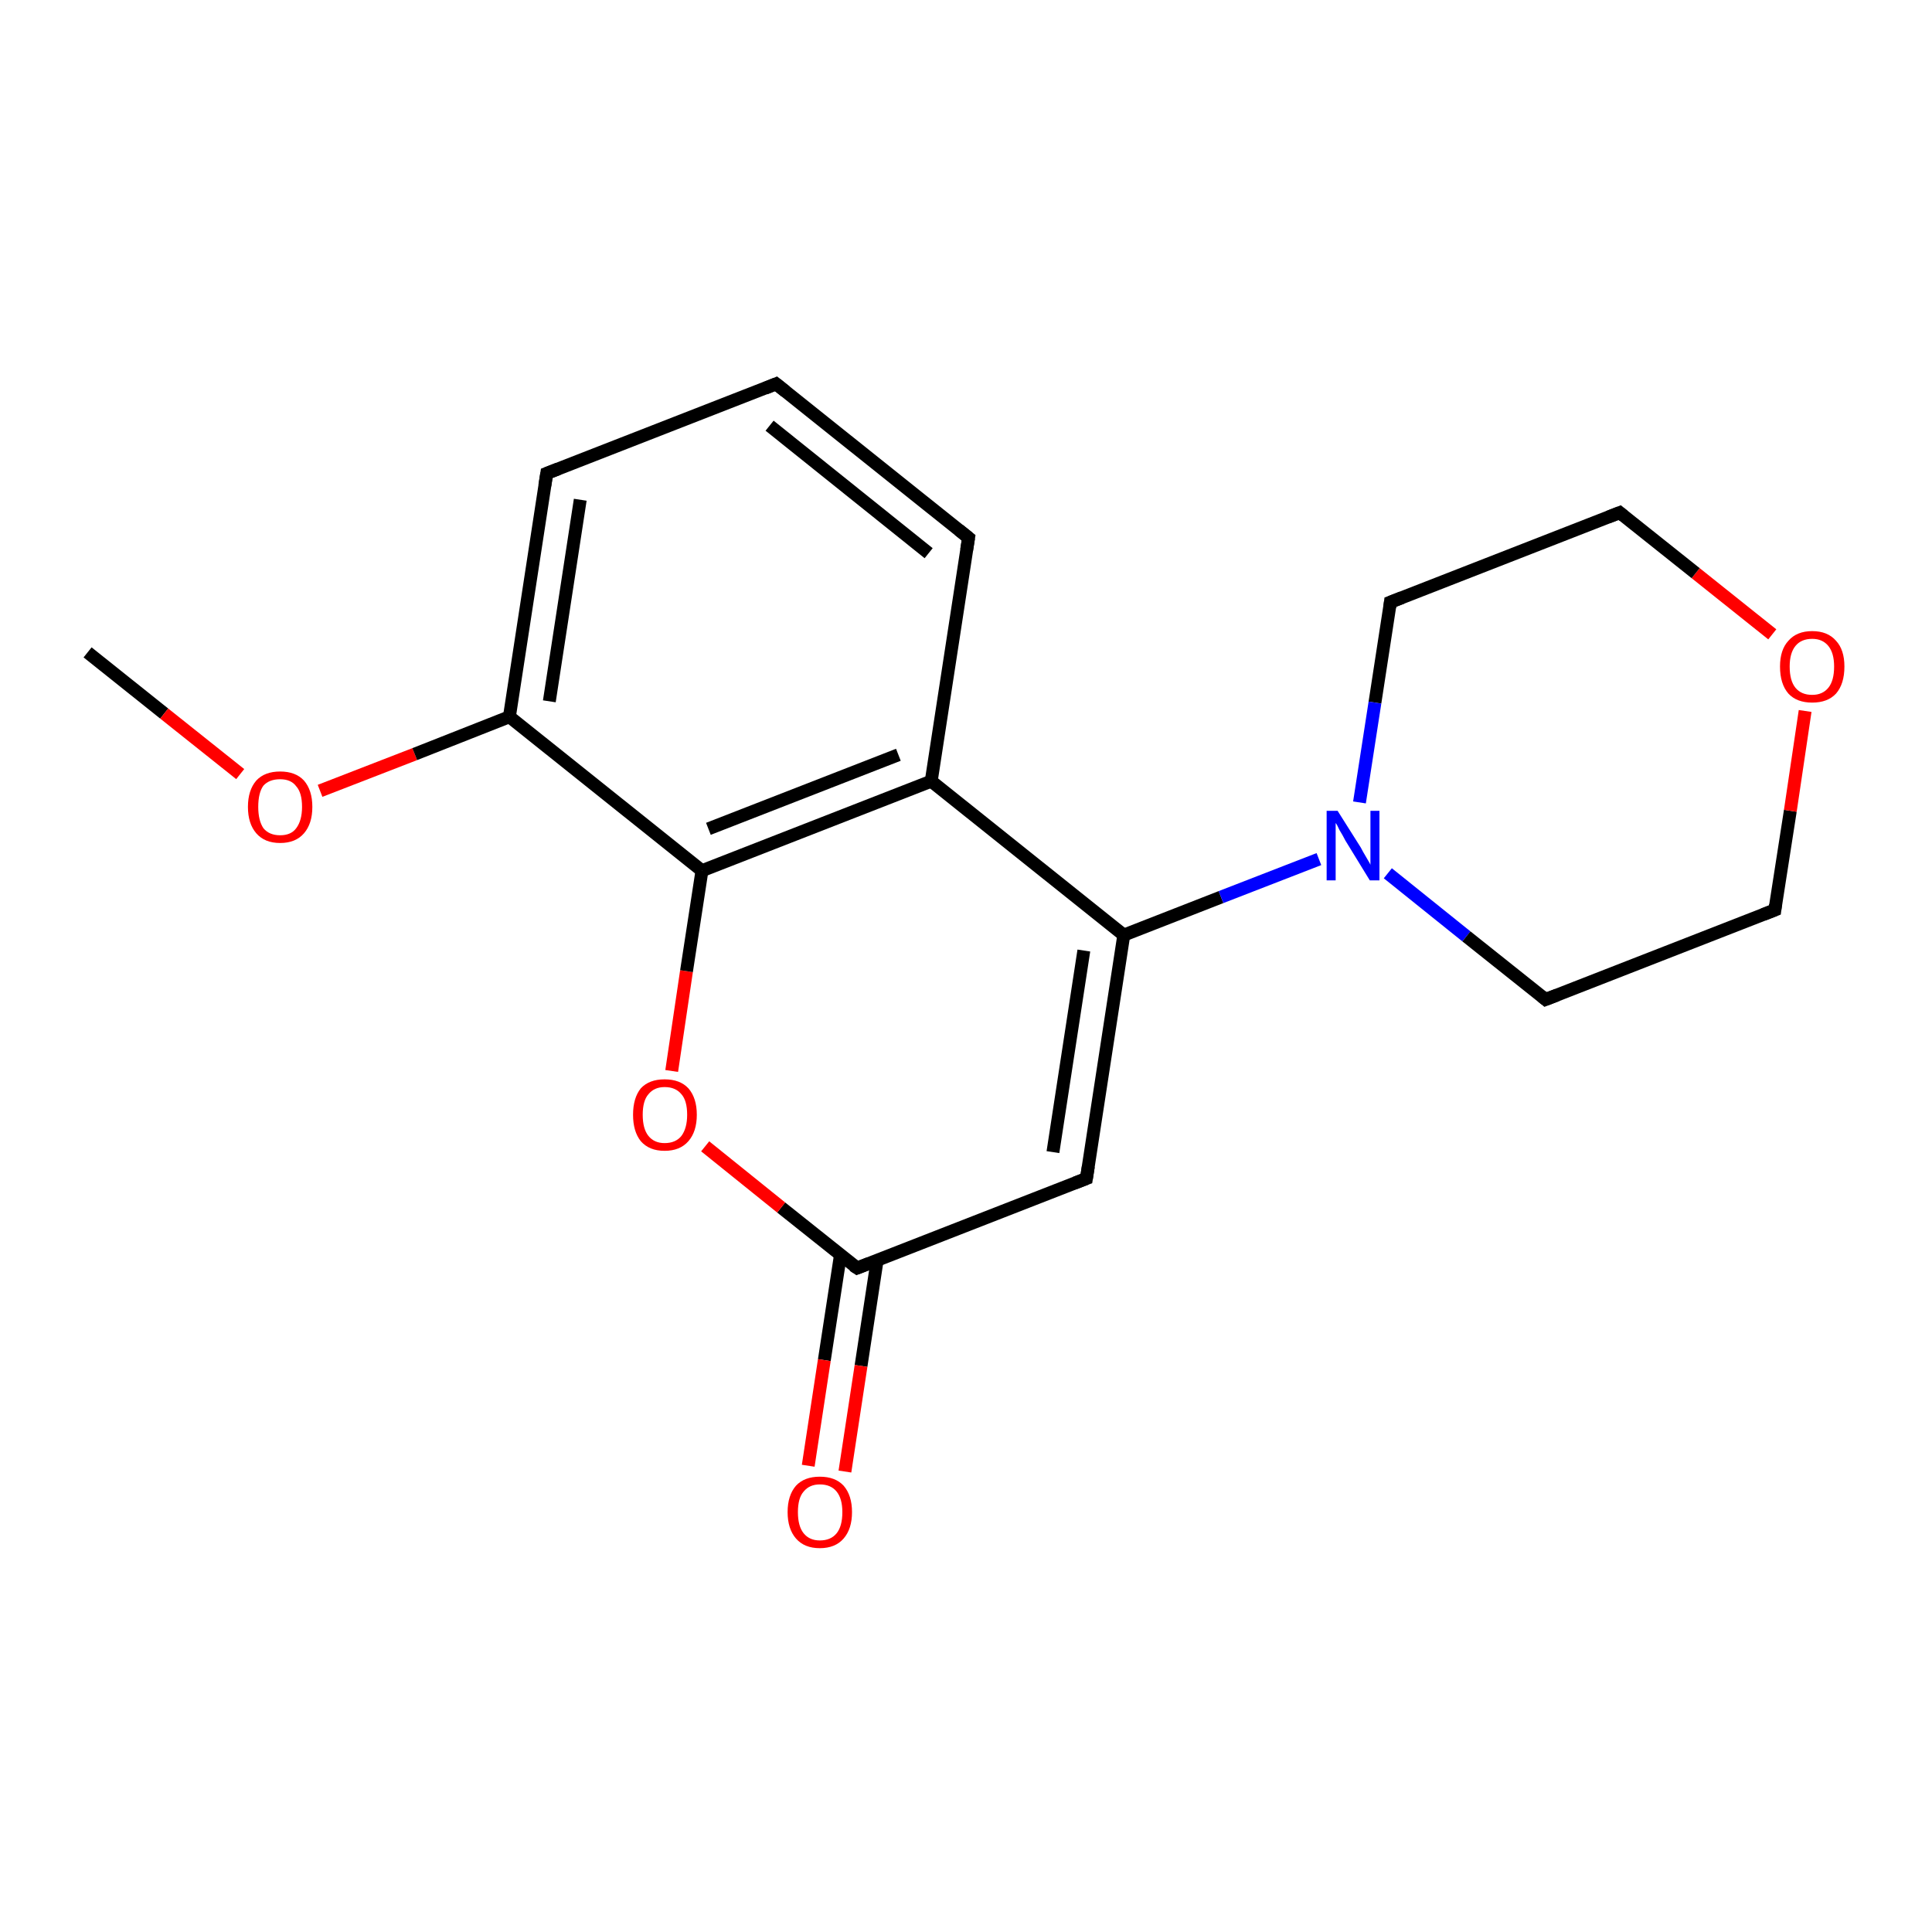 <?xml version='1.0' encoding='iso-8859-1'?>
<svg version='1.1' baseProfile='full'
              xmlns='http://www.w3.org/2000/svg'
                      xmlns:rdkit='http://www.rdkit.org/xml'
                      xmlns:xlink='http://www.w3.org/1999/xlink'
                  xml:space='preserve'
width='300px' height='300px' viewBox='0 0 300 300'>
<!-- END OF HEADER -->
<rect style='opacity:1.0;fill:#FFFFFF;stroke:none' width='300.0' height='300.0' x='0.0' y='0.0'> </rect>
<path class='bond-0 atom-0 atom-1' d='M 13.6,101.3 L 25.5,110.8' style='fill:none;fill-rule:evenodd;stroke:#000000;stroke-width:2.0px;stroke-linecap:butt;stroke-linejoin:miter;stroke-opacity:1' />
<path class='bond-0 atom-0 atom-1' d='M 25.5,110.8 L 37.3,120.2' style='fill:none;fill-rule:evenodd;stroke:#FF0000;stroke-width:2.0px;stroke-linecap:butt;stroke-linejoin:miter;stroke-opacity:1' />
<path class='bond-1 atom-1 atom-2' d='M 49.7,122.8 L 64.4,117.1' style='fill:none;fill-rule:evenodd;stroke:#FF0000;stroke-width:2.0px;stroke-linecap:butt;stroke-linejoin:miter;stroke-opacity:1' />
<path class='bond-1 atom-1 atom-2' d='M 64.4,117.1 L 79.1,111.3' style='fill:none;fill-rule:evenodd;stroke:#000000;stroke-width:2.0px;stroke-linecap:butt;stroke-linejoin:miter;stroke-opacity:1' />
<path class='bond-2 atom-2 atom-3' d='M 79.1,111.3 L 84.9,73.5' style='fill:none;fill-rule:evenodd;stroke:#000000;stroke-width:2.0px;stroke-linecap:butt;stroke-linejoin:miter;stroke-opacity:1' />
<path class='bond-2 atom-2 atom-3' d='M 85.3,108.9 L 90.1,77.6' style='fill:none;fill-rule:evenodd;stroke:#000000;stroke-width:2.0px;stroke-linecap:butt;stroke-linejoin:miter;stroke-opacity:1' />
<path class='bond-3 atom-3 atom-4' d='M 84.9,73.5 L 120.5,59.6' style='fill:none;fill-rule:evenodd;stroke:#000000;stroke-width:2.0px;stroke-linecap:butt;stroke-linejoin:miter;stroke-opacity:1' />
<path class='bond-4 atom-4 atom-5' d='M 120.5,59.6 L 150.4,83.5' style='fill:none;fill-rule:evenodd;stroke:#000000;stroke-width:2.0px;stroke-linecap:butt;stroke-linejoin:miter;stroke-opacity:1' />
<path class='bond-4 atom-4 atom-5' d='M 119.5,66.1 L 144.2,85.9' style='fill:none;fill-rule:evenodd;stroke:#000000;stroke-width:2.0px;stroke-linecap:butt;stroke-linejoin:miter;stroke-opacity:1' />
<path class='bond-5 atom-5 atom-6' d='M 150.4,83.5 L 144.6,121.3' style='fill:none;fill-rule:evenodd;stroke:#000000;stroke-width:2.0px;stroke-linecap:butt;stroke-linejoin:miter;stroke-opacity:1' />
<path class='bond-6 atom-6 atom-7' d='M 144.6,121.3 L 174.5,145.2' style='fill:none;fill-rule:evenodd;stroke:#000000;stroke-width:2.0px;stroke-linecap:butt;stroke-linejoin:miter;stroke-opacity:1' />
<path class='bond-7 atom-7 atom-8' d='M 174.5,145.2 L 168.7,183.0' style='fill:none;fill-rule:evenodd;stroke:#000000;stroke-width:2.0px;stroke-linecap:butt;stroke-linejoin:miter;stroke-opacity:1' />
<path class='bond-7 atom-7 atom-8' d='M 168.3,147.6 L 163.5,178.9' style='fill:none;fill-rule:evenodd;stroke:#000000;stroke-width:2.0px;stroke-linecap:butt;stroke-linejoin:miter;stroke-opacity:1' />
<path class='bond-8 atom-8 atom-9' d='M 168.7,183.0 L 133.1,196.9' style='fill:none;fill-rule:evenodd;stroke:#000000;stroke-width:2.0px;stroke-linecap:butt;stroke-linejoin:miter;stroke-opacity:1' />
<path class='bond-9 atom-9 atom-10' d='M 130.5,194.9 L 128.0,211.2' style='fill:none;fill-rule:evenodd;stroke:#000000;stroke-width:2.0px;stroke-linecap:butt;stroke-linejoin:miter;stroke-opacity:1' />
<path class='bond-9 atom-9 atom-10' d='M 128.0,211.2 L 125.5,227.6' style='fill:none;fill-rule:evenodd;stroke:#FF0000;stroke-width:2.0px;stroke-linecap:butt;stroke-linejoin:miter;stroke-opacity:1' />
<path class='bond-9 atom-9 atom-10' d='M 136.2,195.7 L 133.7,212.1' style='fill:none;fill-rule:evenodd;stroke:#000000;stroke-width:2.0px;stroke-linecap:butt;stroke-linejoin:miter;stroke-opacity:1' />
<path class='bond-9 atom-9 atom-10' d='M 133.7,212.1 L 131.2,228.5' style='fill:none;fill-rule:evenodd;stroke:#FF0000;stroke-width:2.0px;stroke-linecap:butt;stroke-linejoin:miter;stroke-opacity:1' />
<path class='bond-10 atom-9 atom-11' d='M 133.1,196.9 L 121.3,187.5' style='fill:none;fill-rule:evenodd;stroke:#000000;stroke-width:2.0px;stroke-linecap:butt;stroke-linejoin:miter;stroke-opacity:1' />
<path class='bond-10 atom-9 atom-11' d='M 121.3,187.5 L 109.5,178.0' style='fill:none;fill-rule:evenodd;stroke:#FF0000;stroke-width:2.0px;stroke-linecap:butt;stroke-linejoin:miter;stroke-opacity:1' />
<path class='bond-11 atom-11 atom-12' d='M 104.3,166.3 L 106.6,150.8' style='fill:none;fill-rule:evenodd;stroke:#FF0000;stroke-width:2.0px;stroke-linecap:butt;stroke-linejoin:miter;stroke-opacity:1' />
<path class='bond-11 atom-11 atom-12' d='M 106.6,150.8 L 109.0,135.2' style='fill:none;fill-rule:evenodd;stroke:#000000;stroke-width:2.0px;stroke-linecap:butt;stroke-linejoin:miter;stroke-opacity:1' />
<path class='bond-12 atom-7 atom-13' d='M 174.5,145.2 L 189.6,139.3' style='fill:none;fill-rule:evenodd;stroke:#000000;stroke-width:2.0px;stroke-linecap:butt;stroke-linejoin:miter;stroke-opacity:1' />
<path class='bond-12 atom-7 atom-13' d='M 189.6,139.3 L 204.8,133.4' style='fill:none;fill-rule:evenodd;stroke:#0000FF;stroke-width:2.0px;stroke-linecap:butt;stroke-linejoin:miter;stroke-opacity:1' />
<path class='bond-13 atom-13 atom-14' d='M 215.5,135.6 L 227.7,145.4' style='fill:none;fill-rule:evenodd;stroke:#0000FF;stroke-width:2.0px;stroke-linecap:butt;stroke-linejoin:miter;stroke-opacity:1' />
<path class='bond-13 atom-13 atom-14' d='M 227.7,145.4 L 240.0,155.2' style='fill:none;fill-rule:evenodd;stroke:#000000;stroke-width:2.0px;stroke-linecap:butt;stroke-linejoin:miter;stroke-opacity:1' />
<path class='bond-14 atom-14 atom-15' d='M 240.0,155.2 L 275.6,141.3' style='fill:none;fill-rule:evenodd;stroke:#000000;stroke-width:2.0px;stroke-linecap:butt;stroke-linejoin:miter;stroke-opacity:1' />
<path class='bond-15 atom-15 atom-16' d='M 275.6,141.3 L 278.0,125.9' style='fill:none;fill-rule:evenodd;stroke:#000000;stroke-width:2.0px;stroke-linecap:butt;stroke-linejoin:miter;stroke-opacity:1' />
<path class='bond-15 atom-15 atom-16' d='M 278.0,125.9 L 280.3,110.4' style='fill:none;fill-rule:evenodd;stroke:#FF0000;stroke-width:2.0px;stroke-linecap:butt;stroke-linejoin:miter;stroke-opacity:1' />
<path class='bond-16 atom-16 atom-17' d='M 275.2,98.5 L 263.3,89.0' style='fill:none;fill-rule:evenodd;stroke:#FF0000;stroke-width:2.0px;stroke-linecap:butt;stroke-linejoin:miter;stroke-opacity:1' />
<path class='bond-16 atom-16 atom-17' d='M 263.3,89.0 L 251.5,79.6' style='fill:none;fill-rule:evenodd;stroke:#000000;stroke-width:2.0px;stroke-linecap:butt;stroke-linejoin:miter;stroke-opacity:1' />
<path class='bond-17 atom-17 atom-18' d='M 251.5,79.6 L 215.9,93.5' style='fill:none;fill-rule:evenodd;stroke:#000000;stroke-width:2.0px;stroke-linecap:butt;stroke-linejoin:miter;stroke-opacity:1' />
<path class='bond-18 atom-12 atom-2' d='M 109.0,135.2 L 79.1,111.3' style='fill:none;fill-rule:evenodd;stroke:#000000;stroke-width:2.0px;stroke-linecap:butt;stroke-linejoin:miter;stroke-opacity:1' />
<path class='bond-19 atom-18 atom-13' d='M 215.9,93.5 L 213.5,109.1' style='fill:none;fill-rule:evenodd;stroke:#000000;stroke-width:2.0px;stroke-linecap:butt;stroke-linejoin:miter;stroke-opacity:1' />
<path class='bond-19 atom-18 atom-13' d='M 213.5,109.1 L 211.1,124.6' style='fill:none;fill-rule:evenodd;stroke:#0000FF;stroke-width:2.0px;stroke-linecap:butt;stroke-linejoin:miter;stroke-opacity:1' />
<path class='bond-20 atom-12 atom-6' d='M 109.0,135.2 L 144.6,121.3' style='fill:none;fill-rule:evenodd;stroke:#000000;stroke-width:2.0px;stroke-linecap:butt;stroke-linejoin:miter;stroke-opacity:1' />
<path class='bond-20 atom-12 atom-6' d='M 110.0,128.7 L 139.5,117.2' style='fill:none;fill-rule:evenodd;stroke:#000000;stroke-width:2.0px;stroke-linecap:butt;stroke-linejoin:miter;stroke-opacity:1' />
<path d='M 84.6,75.4 L 84.9,73.5 L 86.7,72.8' style='fill:none;stroke:#000000;stroke-width:2.0px;stroke-linecap:butt;stroke-linejoin:miter;stroke-opacity:1;' />
<path d='M 118.8,60.3 L 120.5,59.6 L 122.0,60.8' style='fill:none;stroke:#000000;stroke-width:2.0px;stroke-linecap:butt;stroke-linejoin:miter;stroke-opacity:1;' />
<path d='M 148.9,82.3 L 150.4,83.5 L 150.1,85.4' style='fill:none;stroke:#000000;stroke-width:2.0px;stroke-linecap:butt;stroke-linejoin:miter;stroke-opacity:1;' />
<path d='M 169.0,181.1 L 168.7,183.0 L 166.9,183.7' style='fill:none;stroke:#000000;stroke-width:2.0px;stroke-linecap:butt;stroke-linejoin:miter;stroke-opacity:1;' />
<path d='M 134.9,196.2 L 133.1,196.9 L 132.5,196.5' style='fill:none;stroke:#000000;stroke-width:2.0px;stroke-linecap:butt;stroke-linejoin:miter;stroke-opacity:1;' />
<path d='M 239.4,154.7 L 240.0,155.2 L 241.8,154.5' style='fill:none;stroke:#000000;stroke-width:2.0px;stroke-linecap:butt;stroke-linejoin:miter;stroke-opacity:1;' />
<path d='M 273.8,142.0 L 275.6,141.3 L 275.7,140.5' style='fill:none;stroke:#000000;stroke-width:2.0px;stroke-linecap:butt;stroke-linejoin:miter;stroke-opacity:1;' />
<path d='M 252.1,80.1 L 251.5,79.6 L 249.7,80.3' style='fill:none;stroke:#000000;stroke-width:2.0px;stroke-linecap:butt;stroke-linejoin:miter;stroke-opacity:1;' />
<path d='M 217.7,92.8 L 215.9,93.5 L 215.8,94.3' style='fill:none;stroke:#000000;stroke-width:2.0px;stroke-linecap:butt;stroke-linejoin:miter;stroke-opacity:1;' />
<path class='atom-1' d='M 38.5 125.3
Q 38.5 122.7, 39.8 121.2
Q 41.1 119.8, 43.5 119.8
Q 45.9 119.8, 47.2 121.2
Q 48.5 122.7, 48.5 125.3
Q 48.5 127.9, 47.2 129.4
Q 45.9 130.9, 43.5 130.9
Q 41.1 130.9, 39.8 129.4
Q 38.5 127.9, 38.5 125.3
M 43.5 129.7
Q 45.2 129.7, 46.0 128.6
Q 46.9 127.4, 46.9 125.3
Q 46.9 123.1, 46.0 122.1
Q 45.2 121.0, 43.5 121.0
Q 41.8 121.0, 40.9 122.0
Q 40.1 123.1, 40.1 125.3
Q 40.1 127.4, 40.9 128.6
Q 41.8 129.7, 43.5 129.7
' fill='#FF0000'/>
<path class='atom-10' d='M 122.3 234.8
Q 122.3 232.2, 123.6 230.7
Q 124.9 229.3, 127.3 229.3
Q 129.7 229.3, 131.0 230.7
Q 132.3 232.2, 132.3 234.8
Q 132.3 237.4, 131.0 238.9
Q 129.7 240.4, 127.3 240.4
Q 124.9 240.4, 123.6 238.9
Q 122.3 237.4, 122.3 234.8
M 127.3 239.2
Q 129.0 239.2, 129.9 238.1
Q 130.8 237.0, 130.8 234.8
Q 130.8 232.7, 129.9 231.6
Q 129.0 230.5, 127.3 230.5
Q 125.7 230.5, 124.8 231.6
Q 123.9 232.6, 123.9 234.8
Q 123.9 237.0, 124.8 238.1
Q 125.7 239.2, 127.3 239.2
' fill='#FF0000'/>
<path class='atom-11' d='M 98.3 173.1
Q 98.3 170.5, 99.5 169.0
Q 100.8 167.6, 103.2 167.6
Q 105.6 167.6, 106.9 169.0
Q 108.2 170.5, 108.2 173.1
Q 108.2 175.7, 106.9 177.2
Q 105.6 178.7, 103.2 178.7
Q 100.8 178.7, 99.5 177.2
Q 98.3 175.7, 98.3 173.1
M 103.2 177.5
Q 104.9 177.5, 105.8 176.4
Q 106.7 175.2, 106.7 173.1
Q 106.7 170.9, 105.8 169.9
Q 104.9 168.8, 103.2 168.8
Q 101.6 168.8, 100.7 169.9
Q 99.8 170.9, 99.8 173.1
Q 99.8 175.3, 100.7 176.4
Q 101.6 177.5, 103.2 177.5
' fill='#FF0000'/>
<path class='atom-13' d='M 207.7 125.9
L 211.3 131.6
Q 211.6 132.2, 212.2 133.2
Q 212.8 134.2, 212.8 134.3
L 212.8 125.9
L 214.2 125.9
L 214.2 136.7
L 212.7 136.7
L 208.9 130.5
Q 208.5 129.7, 208.0 128.9
Q 207.6 128.0, 207.4 127.8
L 207.4 136.7
L 206.0 136.7
L 206.0 125.9
L 207.7 125.9
' fill='#0000FF'/>
<path class='atom-16' d='M 276.4 103.5
Q 276.4 100.9, 277.7 99.5
Q 279.0 98.0, 281.4 98.0
Q 283.8 98.0, 285.1 99.5
Q 286.4 100.9, 286.4 103.5
Q 286.4 106.2, 285.1 107.7
Q 283.8 109.1, 281.4 109.1
Q 279.0 109.1, 277.7 107.7
Q 276.4 106.2, 276.4 103.5
M 281.4 107.9
Q 283.0 107.9, 283.9 106.8
Q 284.8 105.7, 284.8 103.5
Q 284.8 101.4, 283.9 100.3
Q 283.0 99.2, 281.4 99.2
Q 279.7 99.2, 278.8 100.3
Q 277.9 101.4, 277.9 103.5
Q 277.9 105.7, 278.8 106.8
Q 279.7 107.9, 281.4 107.9
' fill='#FF0000'/>
</svg>
